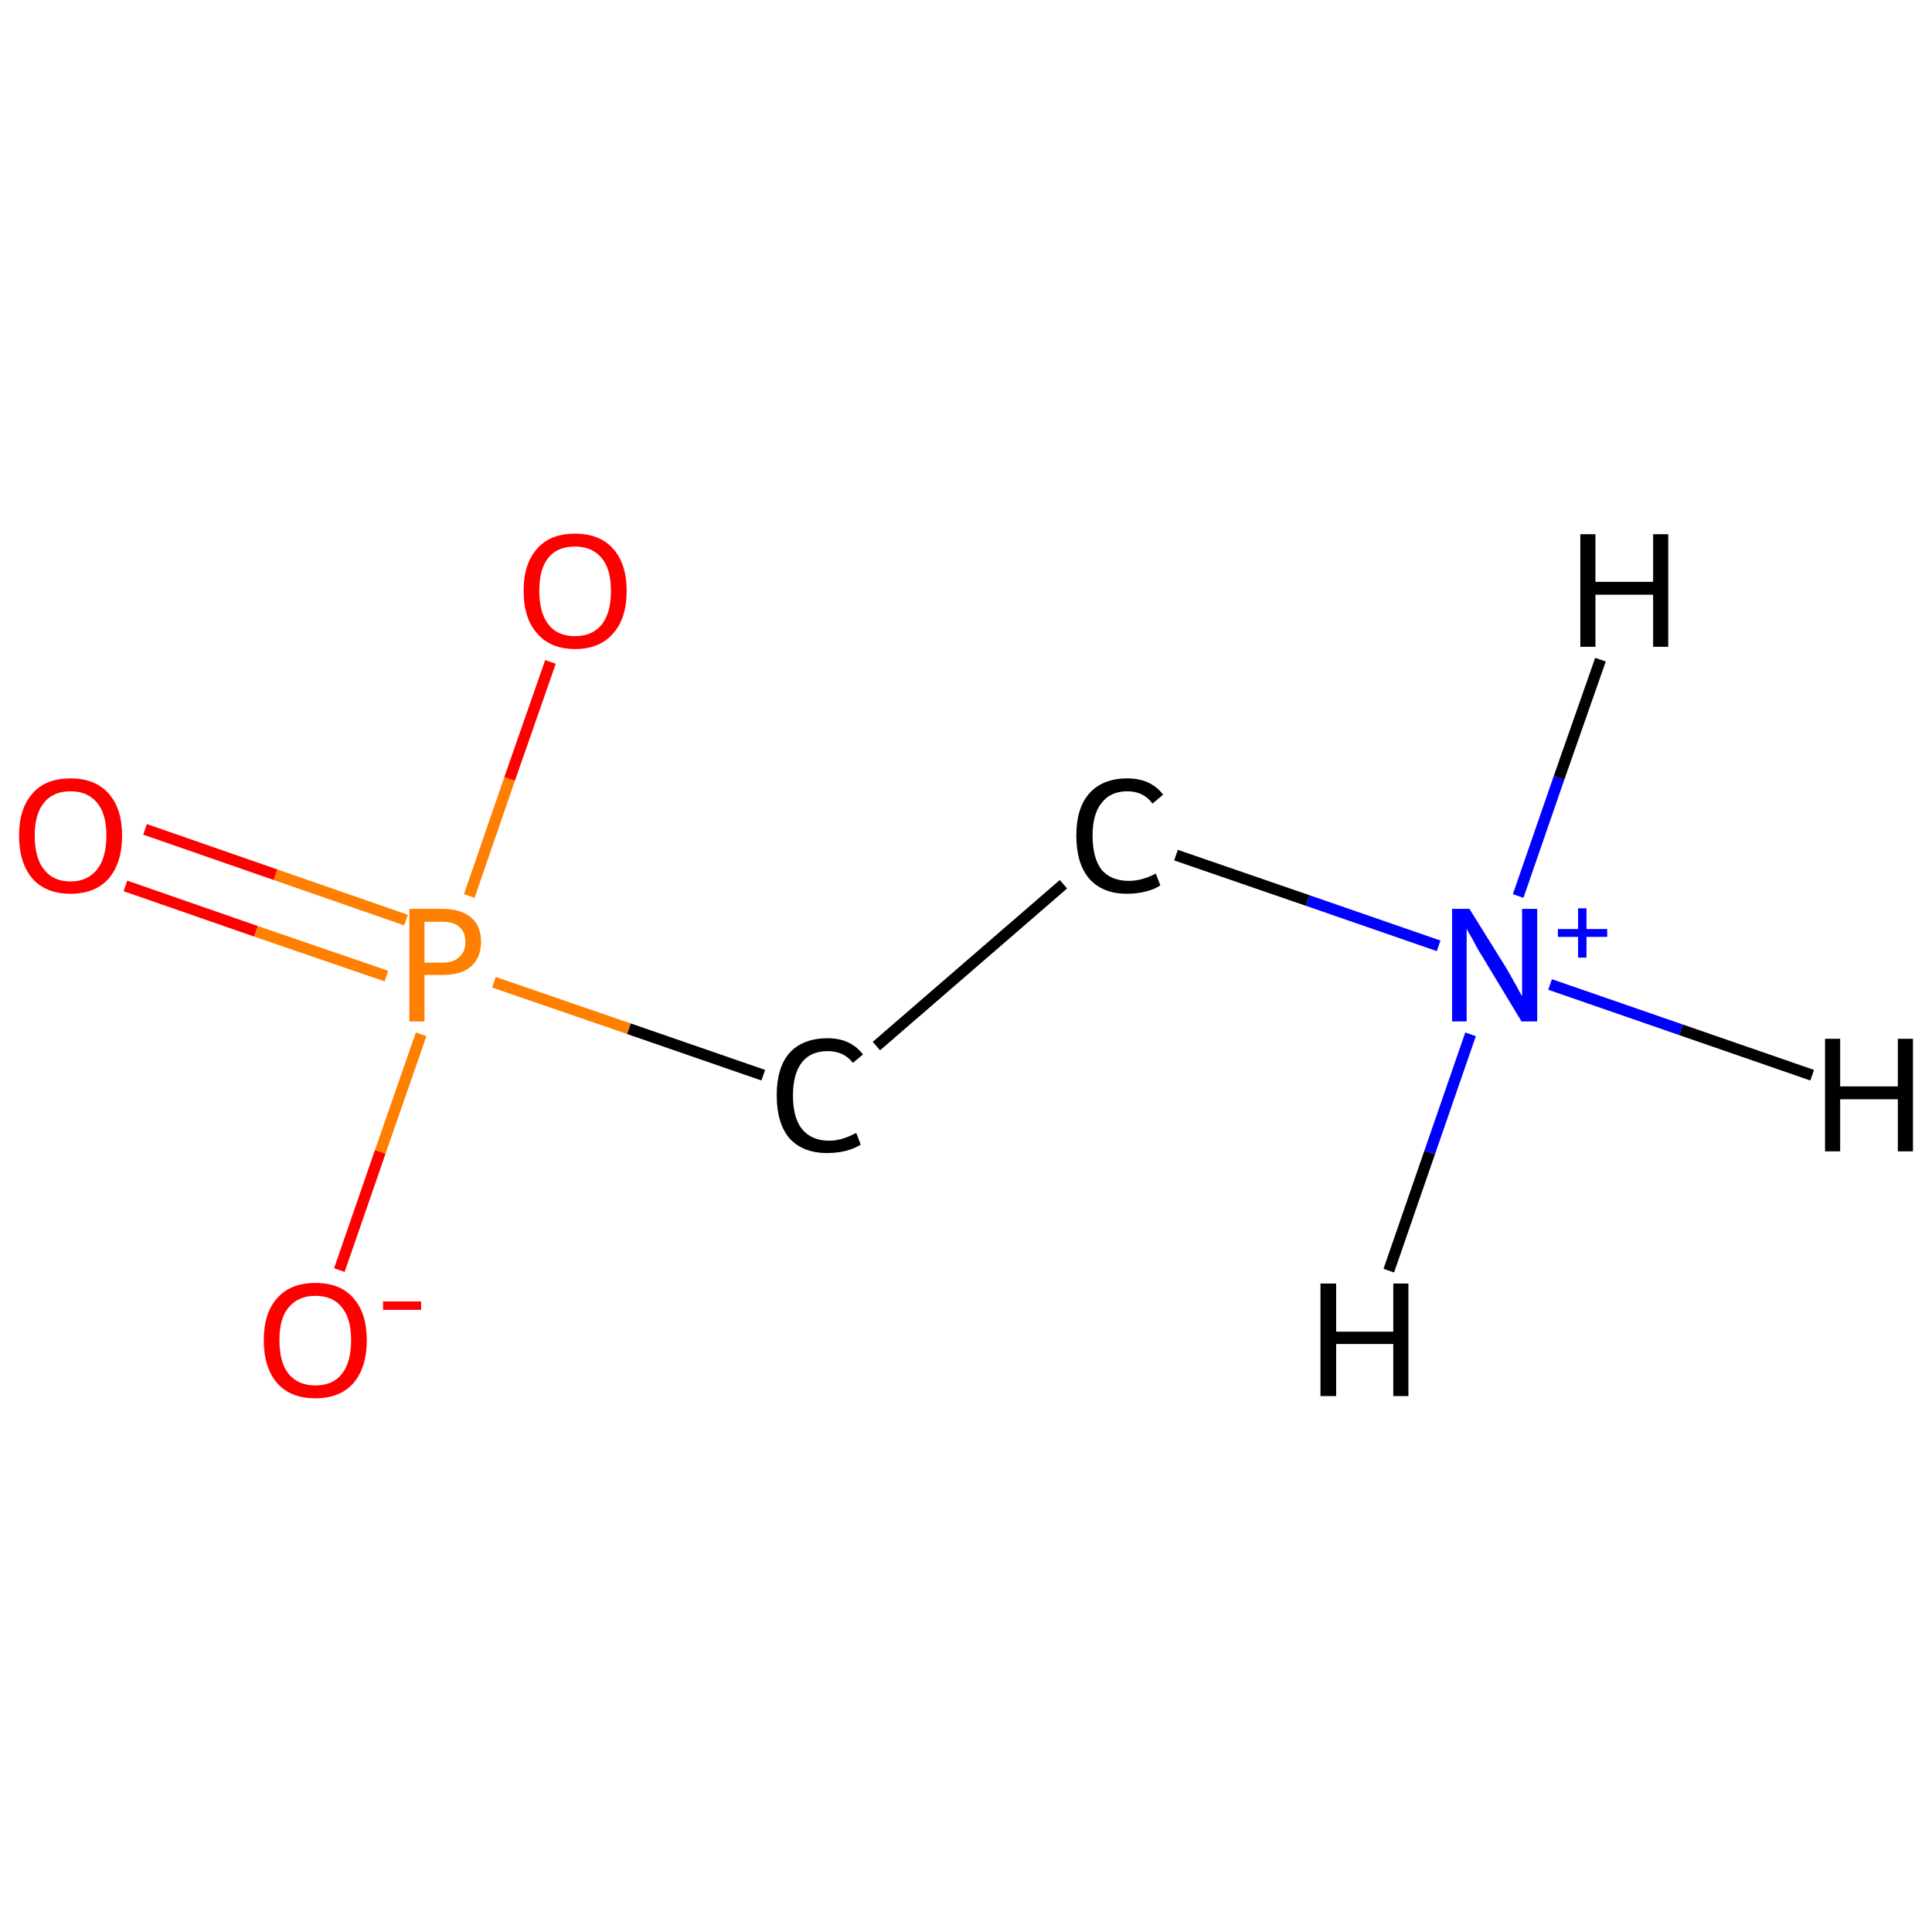 <?xml version='1.0' encoding='iso-8859-1'?>
<svg version='1.1' baseProfile='full'
              xmlns='http://www.w3.org/2000/svg'
                      xmlns:rdkit='http://www.rdkit.org/xml'
                      xmlns:xlink='http://www.w3.org/1999/xlink'
                  xml:space='preserve'
width='345px' height='345px' viewBox='0 0 345 345'>
<!-- END OF HEADER -->
<rect style='opacity:1.0;fill:#FFFFFF;stroke:none' width='345.0' height='345.0' x='0.0' y='0.0'> </rect>
<path class='bond-0 atom-0 atom-1' d='M 256.9,168.9 L 233.5,160.8' style='fill:none;fill-rule:evenodd;stroke:#0000FF;stroke-width:2.0px;stroke-linecap:butt;stroke-linejoin:miter;stroke-opacity:1' />
<path class='bond-0 atom-0 atom-1' d='M 233.5,160.8 L 210.0,152.7' style='fill:none;fill-rule:evenodd;stroke:#000000;stroke-width:2.0px;stroke-linecap:butt;stroke-linejoin:miter;stroke-opacity:1' />
<path class='bond-1 atom-1 atom-2' d='M 189.9,157.9 L 156.5,186.8' style='fill:none;fill-rule:evenodd;stroke:#000000;stroke-width:2.0px;stroke-linecap:butt;stroke-linejoin:miter;stroke-opacity:1' />
<path class='bond-2 atom-2 atom-3' d='M 136.3,192.0 L 112.3,183.7' style='fill:none;fill-rule:evenodd;stroke:#000000;stroke-width:2.0px;stroke-linecap:butt;stroke-linejoin:miter;stroke-opacity:1' />
<path class='bond-2 atom-2 atom-3' d='M 112.3,183.7 L 88.2,175.4' style='fill:none;fill-rule:evenodd;stroke:#FF7F00;stroke-width:2.0px;stroke-linecap:butt;stroke-linejoin:miter;stroke-opacity:1' />
<path class='bond-3 atom-3 atom-4' d='M 72.5,164.3 L 49.2,156.2' style='fill:none;fill-rule:evenodd;stroke:#FF7F00;stroke-width:2.0px;stroke-linecap:butt;stroke-linejoin:miter;stroke-opacity:1' />
<path class='bond-3 atom-3 atom-4' d='M 49.2,156.2 L 25.9,148.1' style='fill:none;fill-rule:evenodd;stroke:#FF0000;stroke-width:2.0px;stroke-linecap:butt;stroke-linejoin:miter;stroke-opacity:1' />
<path class='bond-3 atom-3 atom-4' d='M 69.0,174.3 L 45.7,166.3' style='fill:none;fill-rule:evenodd;stroke:#FF7F00;stroke-width:2.0px;stroke-linecap:butt;stroke-linejoin:miter;stroke-opacity:1' />
<path class='bond-3 atom-3 atom-4' d='M 45.7,166.3 L 22.4,158.2' style='fill:none;fill-rule:evenodd;stroke:#FF0000;stroke-width:2.0px;stroke-linecap:butt;stroke-linejoin:miter;stroke-opacity:1' />
<path class='bond-4 atom-3 atom-5' d='M 75.2,184.7 L 67.9,205.7' style='fill:none;fill-rule:evenodd;stroke:#FF7F00;stroke-width:2.0px;stroke-linecap:butt;stroke-linejoin:miter;stroke-opacity:1' />
<path class='bond-4 atom-3 atom-5' d='M 67.9,205.7 L 60.6,226.8' style='fill:none;fill-rule:evenodd;stroke:#FF0000;stroke-width:2.0px;stroke-linecap:butt;stroke-linejoin:miter;stroke-opacity:1' />
<path class='bond-5 atom-3 atom-6' d='M 83.8,160.0 L 91.0,139.1' style='fill:none;fill-rule:evenodd;stroke:#FF7F00;stroke-width:2.0px;stroke-linecap:butt;stroke-linejoin:miter;stroke-opacity:1' />
<path class='bond-5 atom-3 atom-6' d='M 91.0,139.1 L 98.3,118.2' style='fill:none;fill-rule:evenodd;stroke:#FF0000;stroke-width:2.0px;stroke-linecap:butt;stroke-linejoin:miter;stroke-opacity:1' />
<path class='bond-6 atom-0 atom-7' d='M 276.8,175.8 L 300.2,183.9' style='fill:none;fill-rule:evenodd;stroke:#0000FF;stroke-width:2.0px;stroke-linecap:butt;stroke-linejoin:miter;stroke-opacity:1' />
<path class='bond-6 atom-0 atom-7' d='M 300.2,183.9 L 323.6,192.0' style='fill:none;fill-rule:evenodd;stroke:#000000;stroke-width:2.0px;stroke-linecap:butt;stroke-linejoin:miter;stroke-opacity:1' />
<path class='bond-7 atom-0 atom-8' d='M 271.1,160.0 L 278.4,138.9' style='fill:none;fill-rule:evenodd;stroke:#0000FF;stroke-width:2.0px;stroke-linecap:butt;stroke-linejoin:miter;stroke-opacity:1' />
<path class='bond-7 atom-0 atom-8' d='M 278.4,138.9 L 285.8,117.8' style='fill:none;fill-rule:evenodd;stroke:#000000;stroke-width:2.0px;stroke-linecap:butt;stroke-linejoin:miter;stroke-opacity:1' />
<path class='bond-8 atom-0 atom-9' d='M 262.6,184.7 L 255.3,205.8' style='fill:none;fill-rule:evenodd;stroke:#0000FF;stroke-width:2.0px;stroke-linecap:butt;stroke-linejoin:miter;stroke-opacity:1' />
<path class='bond-8 atom-0 atom-9' d='M 255.3,205.8 L 248.0,226.9' style='fill:none;fill-rule:evenodd;stroke:#000000;stroke-width:2.0px;stroke-linecap:butt;stroke-linejoin:miter;stroke-opacity:1' />
<path class='atom-0' d='M 262.4 162.3
L 269.0 172.9
Q 269.6 174.0, 270.7 175.9
Q 271.7 177.8, 271.8 177.9
L 271.8 162.3
L 274.5 162.3
L 274.5 182.4
L 271.7 182.4
L 264.7 170.8
Q 263.8 169.4, 263.0 167.8
Q 262.1 166.3, 261.9 165.8
L 261.9 182.4
L 259.3 182.4
L 259.3 162.3
L 262.4 162.3
' fill='#0000FF'/>
<path class='atom-0' d='M 278.2 165.9
L 281.8 165.9
L 281.8 162.2
L 283.3 162.2
L 283.3 165.9
L 287.0 165.9
L 287.0 167.3
L 283.3 167.3
L 283.3 171.0
L 281.8 171.0
L 281.8 167.3
L 278.2 167.3
L 278.2 165.9
' fill='#0000FF'/>
<path class='atom-1' d='M 192.2 149.2
Q 192.2 144.3, 194.5 141.7
Q 196.9 139.0, 201.3 139.0
Q 205.5 139.0, 207.7 141.9
L 205.8 143.5
Q 204.2 141.3, 201.3 141.3
Q 198.3 141.3, 196.7 143.4
Q 195.1 145.4, 195.1 149.2
Q 195.1 153.2, 196.7 155.3
Q 198.4 157.3, 201.6 157.3
Q 203.9 157.3, 206.4 156.0
L 207.2 158.1
Q 206.2 158.8, 204.6 159.2
Q 203.0 159.6, 201.2 159.6
Q 196.9 159.6, 194.5 156.9
Q 192.2 154.2, 192.2 149.2
' fill='#000000'/>
<path class='atom-2' d='M 138.7 195.6
Q 138.7 190.6, 141.0 188.0
Q 143.4 185.4, 147.8 185.4
Q 151.9 185.4, 154.1 188.3
L 152.3 189.8
Q 150.7 187.7, 147.8 187.7
Q 144.8 187.7, 143.2 189.7
Q 141.6 191.8, 141.6 195.6
Q 141.6 199.6, 143.2 201.6
Q 144.9 203.7, 148.1 203.7
Q 150.3 203.7, 152.9 202.3
L 153.7 204.4
Q 152.6 205.1, 151.1 205.5
Q 149.5 205.9, 147.7 205.9
Q 143.4 205.9, 141.0 203.3
Q 138.7 200.6, 138.7 195.6
' fill='#000000'/>
<path class='atom-3' d='M 79.0 162.3
Q 82.4 162.3, 84.2 163.9
Q 85.9 165.4, 85.9 168.2
Q 85.9 171.0, 84.1 172.6
Q 82.4 174.1, 79.0 174.1
L 75.8 174.1
L 75.8 182.4
L 73.1 182.4
L 73.1 162.3
L 79.0 162.3
M 79.0 171.9
Q 81.0 171.9, 82.0 170.9
Q 83.1 170.0, 83.1 168.2
Q 83.1 166.4, 82.0 165.5
Q 81.0 164.6, 79.0 164.6
L 75.8 164.6
L 75.8 171.9
L 79.0 171.9
' fill='#FF7F00'/>
<path class='atom-4' d='M 3.4 149.2
Q 3.4 144.4, 5.8 141.7
Q 8.1 139.0, 12.6 139.0
Q 17.0 139.0, 19.4 141.7
Q 21.8 144.4, 21.8 149.2
Q 21.8 154.1, 19.4 156.9
Q 17.0 159.6, 12.6 159.6
Q 8.2 159.6, 5.8 156.9
Q 3.4 154.1, 3.4 149.2
M 12.6 157.4
Q 15.6 157.4, 17.3 155.3
Q 19.0 153.2, 19.0 149.2
Q 19.0 145.3, 17.3 143.3
Q 15.6 141.3, 12.6 141.3
Q 9.5 141.3, 7.9 143.3
Q 6.2 145.3, 6.2 149.2
Q 6.2 153.3, 7.9 155.3
Q 9.5 157.4, 12.6 157.4
' fill='#FF0000'/>
<path class='atom-5' d='M 47.1 239.3
Q 47.1 234.5, 49.5 231.8
Q 51.9 229.1, 56.3 229.1
Q 60.8 229.1, 63.1 231.8
Q 65.5 234.5, 65.5 239.3
Q 65.5 244.2, 63.1 247.0
Q 60.7 249.7, 56.3 249.7
Q 51.9 249.7, 49.5 247.0
Q 47.1 244.2, 47.1 239.3
M 56.3 247.4
Q 59.4 247.4, 61.0 245.4
Q 62.7 243.3, 62.7 239.3
Q 62.7 235.4, 61.0 233.4
Q 59.4 231.4, 56.3 231.4
Q 53.3 231.4, 51.6 233.4
Q 49.9 235.3, 49.9 239.3
Q 49.9 243.4, 51.6 245.4
Q 53.3 247.4, 56.3 247.4
' fill='#FF0000'/>
<path class='atom-5' d='M 68.4 232.4
L 75.2 232.4
L 75.2 233.9
L 68.4 233.9
L 68.4 232.4
' fill='#FF0000'/>
<path class='atom-6' d='M 93.5 105.5
Q 93.5 100.7, 95.9 98.0
Q 98.2 95.3, 102.7 95.3
Q 107.1 95.3, 109.5 98.0
Q 111.9 100.7, 111.9 105.5
Q 111.9 110.4, 109.5 113.1
Q 107.1 115.9, 102.7 115.9
Q 98.3 115.9, 95.9 113.1
Q 93.5 110.4, 93.5 105.5
M 102.7 113.6
Q 105.7 113.6, 107.4 111.6
Q 109.1 109.5, 109.1 105.5
Q 109.1 101.6, 107.4 99.6
Q 105.7 97.6, 102.7 97.6
Q 99.6 97.6, 98.0 99.5
Q 96.3 101.5, 96.3 105.5
Q 96.3 109.5, 98.0 111.6
Q 99.6 113.6, 102.7 113.6
' fill='#FF0000'/>
<path class='atom-7' d='M 325.9 185.5
L 328.6 185.5
L 328.6 194.0
L 338.9 194.0
L 338.9 185.5
L 341.6 185.5
L 341.6 205.6
L 338.9 205.6
L 338.9 196.3
L 328.6 196.3
L 328.6 205.6
L 325.9 205.6
L 325.9 185.5
' fill='#000000'/>
<path class='atom-8' d='M 282.2 95.4
L 284.9 95.4
L 284.9 103.9
L 295.2 103.9
L 295.2 95.4
L 297.9 95.4
L 297.9 115.5
L 295.2 115.5
L 295.2 106.2
L 284.9 106.2
L 284.9 115.5
L 282.2 115.5
L 282.2 95.4
' fill='#000000'/>
<path class='atom-9' d='M 235.8 229.2
L 238.6 229.2
L 238.6 237.8
L 248.8 237.8
L 248.8 229.2
L 251.5 229.2
L 251.5 249.3
L 248.8 249.3
L 248.8 240.0
L 238.6 240.0
L 238.6 249.3
L 235.8 249.3
L 235.8 229.2
' fill='#000000'/>
</svg>
